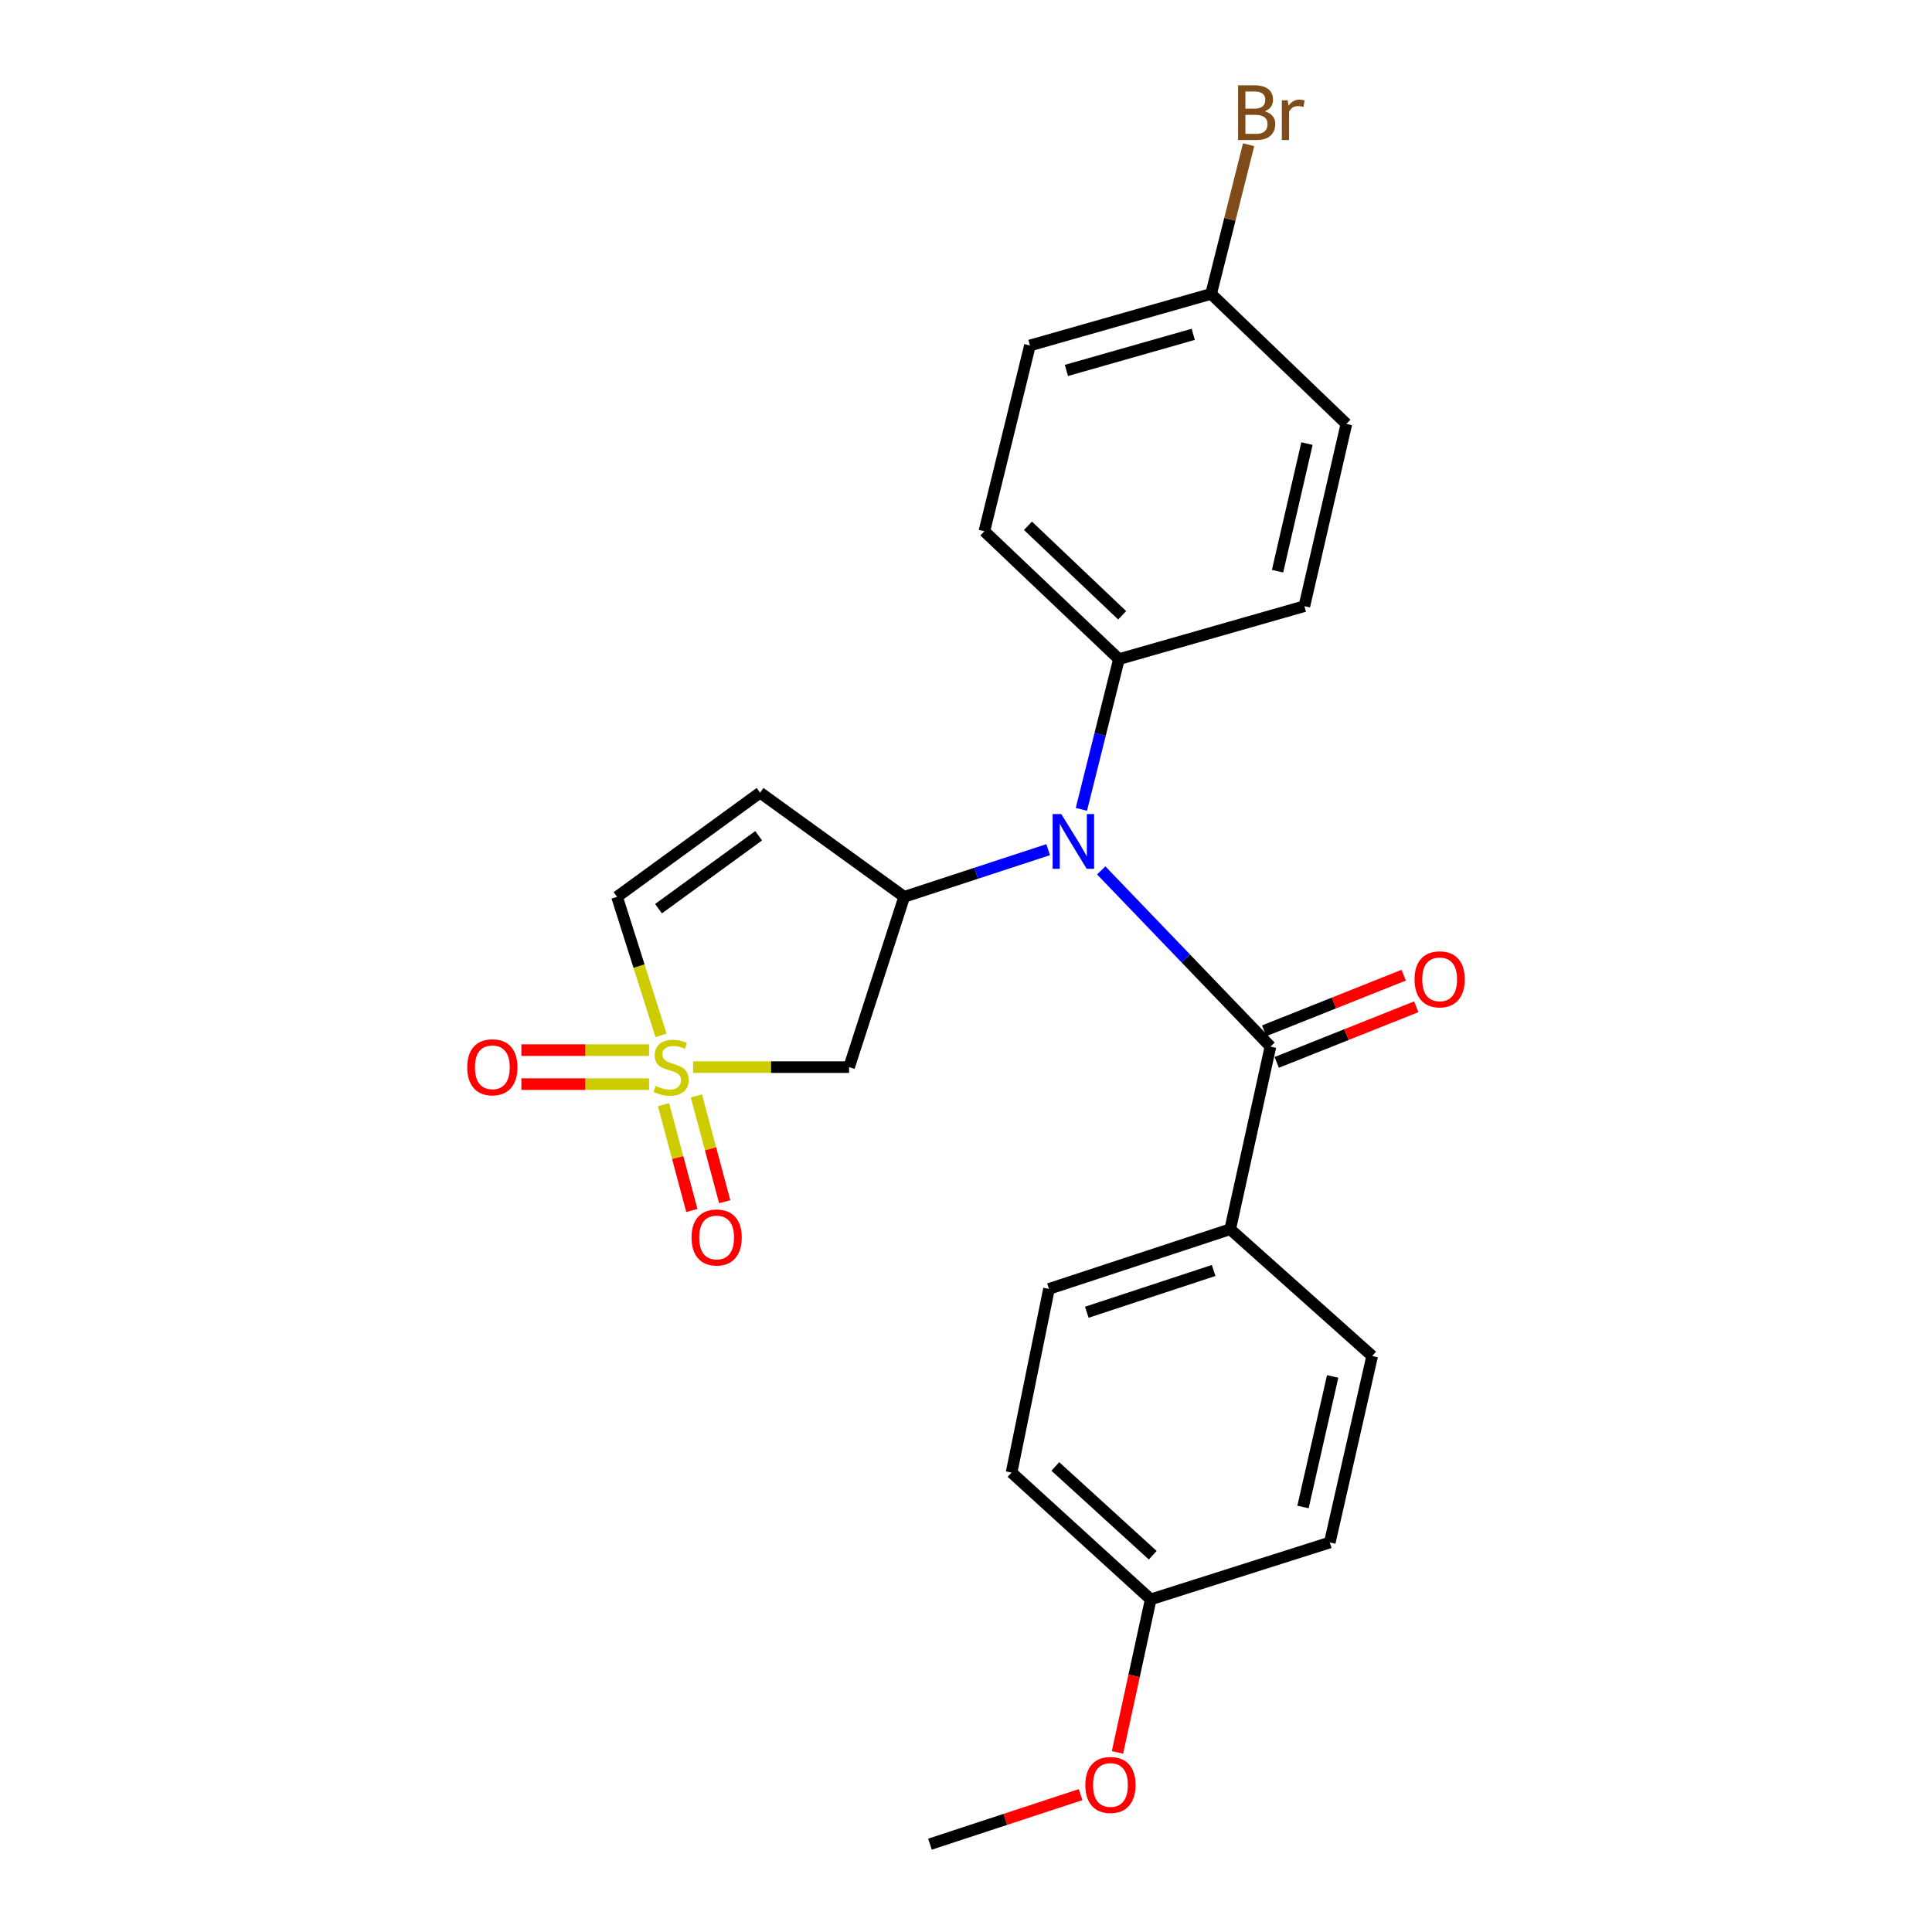 <?xml version='1.0' encoding='iso-8859-1'?>
<svg version='1.1' baseProfile='full'
              xmlns='http://www.w3.org/2000/svg'
                      xmlns:rdkit='http://www.rdkit.org/xml'
                      xmlns:xlink='http://www.w3.org/1999/xlink'
                  xml:space='preserve'
width='1000px' height='1000px' viewBox='0 0 1000 1000'>
<!-- END OF HEADER -->
<rect style='opacity:1.0;fill:#FFFFFF;stroke:none' width='1000' height='1000' x='0' y='0'> </rect>
<path class='bond-3' d='M 358.738,552.34 L 399.113,552.34' style='fill:none;fill-rule:evenodd;stroke:#CCCC00;stroke-width:6px;stroke-linecap:butt;stroke-linejoin:miter;stroke-opacity:1' />
<path class='bond-3' d='M 399.113,552.34 L 439.487,552.34' style='fill:none;fill-rule:evenodd;stroke:#000000;stroke-width:6px;stroke-linecap:butt;stroke-linejoin:miter;stroke-opacity:1' />
<path class='bond-5' d='M 342.14,535.908 L 330.76,500.052' style='fill:none;fill-rule:evenodd;stroke:#CCCC00;stroke-width:6px;stroke-linecap:butt;stroke-linejoin:miter;stroke-opacity:1' />
<path class='bond-5' d='M 330.76,500.052 L 319.381,464.197' style='fill:none;fill-rule:evenodd;stroke:#000000;stroke-width:6px;stroke-linecap:butt;stroke-linejoin:miter;stroke-opacity:1' />
<path class='bond-6' d='M 335.962,543.541 L 302.915,543.541' style='fill:none;fill-rule:evenodd;stroke:#CCCC00;stroke-width:6px;stroke-linecap:butt;stroke-linejoin:miter;stroke-opacity:1' />
<path class='bond-6' d='M 302.915,543.541 L 269.868,543.541' style='fill:none;fill-rule:evenodd;stroke:#FF0000;stroke-width:6px;stroke-linecap:butt;stroke-linejoin:miter;stroke-opacity:1' />
<path class='bond-6' d='M 335.962,561.14 L 302.915,561.14' style='fill:none;fill-rule:evenodd;stroke:#CCCC00;stroke-width:6px;stroke-linecap:butt;stroke-linejoin:miter;stroke-opacity:1' />
<path class='bond-6' d='M 302.915,561.14 L 269.868,561.14' style='fill:none;fill-rule:evenodd;stroke:#FF0000;stroke-width:6px;stroke-linecap:butt;stroke-linejoin:miter;stroke-opacity:1' />
<path class='bond-7' d='M 343.446,571.775 L 350.775,599.164' style='fill:none;fill-rule:evenodd;stroke:#CCCC00;stroke-width:6px;stroke-linecap:butt;stroke-linejoin:miter;stroke-opacity:1' />
<path class='bond-7' d='M 350.775,599.164 L 358.104,626.554' style='fill:none;fill-rule:evenodd;stroke:#FF0000;stroke-width:6px;stroke-linecap:butt;stroke-linejoin:miter;stroke-opacity:1' />
<path class='bond-7' d='M 360.447,567.225 L 367.776,594.615' style='fill:none;fill-rule:evenodd;stroke:#CCCC00;stroke-width:6px;stroke-linecap:butt;stroke-linejoin:miter;stroke-opacity:1' />
<path class='bond-7' d='M 367.776,594.615 L 375.105,622.005' style='fill:none;fill-rule:evenodd;stroke:#FF0000;stroke-width:6px;stroke-linecap:butt;stroke-linejoin:miter;stroke-opacity:1' />
<path class='bond-0' d='M 468.018,464.197 L 439.487,552.34' style='fill:none;fill-rule:evenodd;stroke:#000000;stroke-width:6px;stroke-linecap:butt;stroke-linejoin:miter;stroke-opacity:1' />
<path class='bond-2' d='M 468.018,464.197 L 505.275,451.99' style='fill:none;fill-rule:evenodd;stroke:#000000;stroke-width:6px;stroke-linecap:butt;stroke-linejoin:miter;stroke-opacity:1' />
<path class='bond-2' d='M 505.275,451.99 L 542.532,439.783' style='fill:none;fill-rule:evenodd;stroke:#0000FF;stroke-width:6px;stroke-linecap:butt;stroke-linejoin:miter;stroke-opacity:1' />
<path class='bond-24' d='M 468.018,464.197 L 393.416,410.274' style='fill:none;fill-rule:evenodd;stroke:#000000;stroke-width:6px;stroke-linecap:butt;stroke-linejoin:miter;stroke-opacity:1' />
<path class='bond-1' d='M 657.583,541.712 L 613.79,496.118' style='fill:none;fill-rule:evenodd;stroke:#000000;stroke-width:6px;stroke-linecap:butt;stroke-linejoin:miter;stroke-opacity:1' />
<path class='bond-1' d='M 613.79,496.118 L 569.996,450.524' style='fill:none;fill-rule:evenodd;stroke:#0000FF;stroke-width:6px;stroke-linecap:butt;stroke-linejoin:miter;stroke-opacity:1' />
<path class='bond-8' d='M 657.583,541.712 L 636.747,636.25' style='fill:none;fill-rule:evenodd;stroke:#000000;stroke-width:6px;stroke-linecap:butt;stroke-linejoin:miter;stroke-opacity:1' />
<path class='bond-10' d='M 660.84,549.887 L 696.95,535.498' style='fill:none;fill-rule:evenodd;stroke:#000000;stroke-width:6px;stroke-linecap:butt;stroke-linejoin:miter;stroke-opacity:1' />
<path class='bond-10' d='M 696.95,535.498 L 733.06,521.11' style='fill:none;fill-rule:evenodd;stroke:#FF0000;stroke-width:6px;stroke-linecap:butt;stroke-linejoin:miter;stroke-opacity:1' />
<path class='bond-10' d='M 654.326,533.537 L 690.436,519.149' style='fill:none;fill-rule:evenodd;stroke:#000000;stroke-width:6px;stroke-linecap:butt;stroke-linejoin:miter;stroke-opacity:1' />
<path class='bond-10' d='M 690.436,519.149 L 726.546,504.761' style='fill:none;fill-rule:evenodd;stroke:#FF0000;stroke-width:6px;stroke-linecap:butt;stroke-linejoin:miter;stroke-opacity:1' />
<path class='bond-9' d='M 559.722,418.918 L 569.44,380.043' style='fill:none;fill-rule:evenodd;stroke:#0000FF;stroke-width:6px;stroke-linecap:butt;stroke-linejoin:miter;stroke-opacity:1' />
<path class='bond-9' d='M 569.44,380.043 L 579.158,341.167' style='fill:none;fill-rule:evenodd;stroke:#000000;stroke-width:6px;stroke-linecap:butt;stroke-linejoin:miter;stroke-opacity:1' />
<path class='bond-4' d='M 393.416,410.274 L 319.381,464.197' style='fill:none;fill-rule:evenodd;stroke:#000000;stroke-width:6px;stroke-linecap:butt;stroke-linejoin:miter;stroke-opacity:1' />
<path class='bond-4' d='M 392.672,432.588 L 340.848,470.334' style='fill:none;fill-rule:evenodd;stroke:#000000;stroke-width:6px;stroke-linecap:butt;stroke-linejoin:miter;stroke-opacity:1' />
<path class='bond-11' d='M 636.747,636.25 L 542.952,667.137' style='fill:none;fill-rule:evenodd;stroke:#000000;stroke-width:6px;stroke-linecap:butt;stroke-linejoin:miter;stroke-opacity:1' />
<path class='bond-11' d='M 628.183,657.6 L 562.526,679.221' style='fill:none;fill-rule:evenodd;stroke:#000000;stroke-width:6px;stroke-linecap:butt;stroke-linejoin:miter;stroke-opacity:1' />
<path class='bond-12' d='M 636.747,636.25 L 710.235,701.867' style='fill:none;fill-rule:evenodd;stroke:#000000;stroke-width:6px;stroke-linecap:butt;stroke-linejoin:miter;stroke-opacity:1' />
<path class='bond-13' d='M 579.158,341.167 L 509.504,274.973' style='fill:none;fill-rule:evenodd;stroke:#000000;stroke-width:6px;stroke-linecap:butt;stroke-linejoin:miter;stroke-opacity:1' />
<path class='bond-13' d='M 580.834,318.48 L 532.076,272.145' style='fill:none;fill-rule:evenodd;stroke:#000000;stroke-width:6px;stroke-linecap:butt;stroke-linejoin:miter;stroke-opacity:1' />
<path class='bond-14' d='M 579.158,341.167 L 675.143,313.751' style='fill:none;fill-rule:evenodd;stroke:#000000;stroke-width:6px;stroke-linecap:butt;stroke-linejoin:miter;stroke-opacity:1' />
<path class='bond-20' d='M 542.952,667.137 L 523.583,762.194' style='fill:none;fill-rule:evenodd;stroke:#000000;stroke-width:6px;stroke-linecap:butt;stroke-linejoin:miter;stroke-opacity:1' />
<path class='bond-19' d='M 710.235,701.867 L 688.304,798.39' style='fill:none;fill-rule:evenodd;stroke:#000000;stroke-width:6px;stroke-linecap:butt;stroke-linejoin:miter;stroke-opacity:1' />
<path class='bond-19' d='M 689.783,712.446 L 674.432,780.012' style='fill:none;fill-rule:evenodd;stroke:#000000;stroke-width:6px;stroke-linecap:butt;stroke-linejoin:miter;stroke-opacity:1' />
<path class='bond-18' d='M 509.504,274.973 L 533.087,178.812' style='fill:none;fill-rule:evenodd;stroke:#000000;stroke-width:6px;stroke-linecap:butt;stroke-linejoin:miter;stroke-opacity:1' />
<path class='bond-17' d='M 675.143,313.751 L 696.898,219.408' style='fill:none;fill-rule:evenodd;stroke:#000000;stroke-width:6px;stroke-linecap:butt;stroke-linejoin:miter;stroke-opacity:1' />
<path class='bond-17' d='M 661.257,295.645 L 676.486,229.605' style='fill:none;fill-rule:evenodd;stroke:#000000;stroke-width:6px;stroke-linecap:butt;stroke-linejoin:miter;stroke-opacity:1' />
<path class='bond-15' d='M 626.872,152.12 L 696.898,219.408' style='fill:none;fill-rule:evenodd;stroke:#000000;stroke-width:6px;stroke-linecap:butt;stroke-linejoin:miter;stroke-opacity:1' />
<path class='bond-21' d='M 626.872,152.12 L 636.58,113.511' style='fill:none;fill-rule:evenodd;stroke:#000000;stroke-width:6px;stroke-linecap:butt;stroke-linejoin:miter;stroke-opacity:1' />
<path class='bond-21' d='M 636.58,113.511 L 646.287,74.903' style='fill:none;fill-rule:evenodd;stroke:#7F4C19;stroke-width:6px;stroke-linecap:butt;stroke-linejoin:miter;stroke-opacity:1' />
<path class='bond-25' d='M 626.872,152.12 L 533.087,178.812' style='fill:none;fill-rule:evenodd;stroke:#000000;stroke-width:6px;stroke-linecap:butt;stroke-linejoin:miter;stroke-opacity:1' />
<path class='bond-25' d='M 617.622,173.051 L 551.972,191.736' style='fill:none;fill-rule:evenodd;stroke:#000000;stroke-width:6px;stroke-linecap:butt;stroke-linejoin:miter;stroke-opacity:1' />
<path class='bond-16' d='M 595.604,827.839 L 688.304,798.39' style='fill:none;fill-rule:evenodd;stroke:#000000;stroke-width:6px;stroke-linecap:butt;stroke-linejoin:miter;stroke-opacity:1' />
<path class='bond-22' d='M 595.604,827.839 L 587.007,867.44' style='fill:none;fill-rule:evenodd;stroke:#000000;stroke-width:6px;stroke-linecap:butt;stroke-linejoin:miter;stroke-opacity:1' />
<path class='bond-22' d='M 587.007,867.44 L 578.41,907.04' style='fill:none;fill-rule:evenodd;stroke:#FF0000;stroke-width:6px;stroke-linecap:butt;stroke-linejoin:miter;stroke-opacity:1' />
<path class='bond-26' d='M 595.604,827.839 L 523.583,762.194' style='fill:none;fill-rule:evenodd;stroke:#000000;stroke-width:6px;stroke-linecap:butt;stroke-linejoin:miter;stroke-opacity:1' />
<path class='bond-26' d='M 596.656,804.986 L 546.242,759.034' style='fill:none;fill-rule:evenodd;stroke:#000000;stroke-width:6px;stroke-linecap:butt;stroke-linejoin:miter;stroke-opacity:1' />
<path class='bond-23' d='M 559.309,928.9 L 520.327,941.723' style='fill:none;fill-rule:evenodd;stroke:#FF0000;stroke-width:6px;stroke-linecap:butt;stroke-linejoin:miter;stroke-opacity:1' />
<path class='bond-23' d='M 520.327,941.723 L 481.345,954.545' style='fill:none;fill-rule:evenodd;stroke:#000000;stroke-width:6px;stroke-linecap:butt;stroke-linejoin:miter;stroke-opacity:1' />
<path  class='atom-0' d='M 339.354 562.06
Q 339.674 562.18, 340.994 562.74
Q 342.314 563.3, 343.754 563.66
Q 345.234 563.98, 346.674 563.98
Q 349.354 563.98, 350.914 562.7
Q 352.474 561.38, 352.474 559.1
Q 352.474 557.54, 351.674 556.58
Q 350.914 555.62, 349.714 555.1
Q 348.514 554.58, 346.514 553.98
Q 343.994 553.22, 342.474 552.5
Q 340.994 551.78, 339.914 550.26
Q 338.874 548.74, 338.874 546.18
Q 338.874 542.62, 341.274 540.42
Q 343.714 538.22, 348.514 538.22
Q 351.794 538.22, 355.514 539.78
L 354.594 542.86
Q 351.194 541.46, 348.634 541.46
Q 345.874 541.46, 344.354 542.62
Q 342.834 543.74, 342.874 545.7
Q 342.874 547.22, 343.634 548.14
Q 344.434 549.06, 345.554 549.58
Q 346.714 550.1, 348.634 550.7
Q 351.194 551.5, 352.714 552.3
Q 354.234 553.1, 355.314 554.74
Q 356.434 556.34, 356.434 559.1
Q 356.434 563.02, 353.794 565.14
Q 351.194 567.22, 346.834 567.22
Q 344.314 567.22, 342.394 566.66
Q 340.514 566.14, 338.274 565.22
L 339.354 562.06
' fill='#CCCC00'/>
<path  class='atom-3' d='M 549.315 421.349
L 558.595 436.349
Q 559.515 437.829, 560.995 440.509
Q 562.475 443.189, 562.555 443.349
L 562.555 421.349
L 566.315 421.349
L 566.315 449.669
L 562.435 449.669
L 552.475 433.269
Q 551.315 431.349, 550.075 429.149
Q 548.875 426.949, 548.515 426.269
L 548.515 449.669
L 544.835 449.669
L 544.835 421.349
L 549.315 421.349
' fill='#0000FF'/>
<path  class='atom-7' d='M 241.84 552.42
Q 241.84 545.62, 245.2 541.82
Q 248.56 538.02, 254.84 538.02
Q 261.12 538.02, 264.48 541.82
Q 267.84 545.62, 267.84 552.42
Q 267.84 559.3, 264.44 563.22
Q 261.04 567.1, 254.84 567.1
Q 248.6 567.1, 245.2 563.22
Q 241.84 559.34, 241.84 552.42
M 254.84 563.9
Q 259.16 563.9, 261.48 561.02
Q 263.84 558.1, 263.84 552.42
Q 263.84 546.86, 261.48 544.06
Q 259.16 541.22, 254.84 541.22
Q 250.52 541.22, 248.16 544.02
Q 245.84 546.82, 245.84 552.42
Q 245.84 558.14, 248.16 561.02
Q 250.52 563.9, 254.84 563.9
' fill='#FF0000'/>
<path  class='atom-8' d='M 357.928 640.515
Q 357.928 633.715, 361.288 629.915
Q 364.648 626.115, 370.928 626.115
Q 377.208 626.115, 380.568 629.915
Q 383.928 633.715, 383.928 640.515
Q 383.928 647.395, 380.528 651.315
Q 377.128 655.195, 370.928 655.195
Q 364.688 655.195, 361.288 651.315
Q 357.928 647.435, 357.928 640.515
M 370.928 651.995
Q 375.248 651.995, 377.568 649.115
Q 379.928 646.195, 379.928 640.515
Q 379.928 634.955, 377.568 632.155
Q 375.248 629.315, 370.928 629.315
Q 366.608 629.315, 364.248 632.115
Q 361.928 634.915, 361.928 640.515
Q 361.928 646.235, 364.248 649.115
Q 366.608 651.995, 370.928 651.995
' fill='#FF0000'/>
<path  class='atom-11' d='M 732.16 506.896
Q 732.16 500.096, 735.52 496.296
Q 738.88 492.496, 745.16 492.496
Q 751.44 492.496, 754.8 496.296
Q 758.16 500.096, 758.16 506.896
Q 758.16 513.776, 754.76 517.696
Q 751.36 521.576, 745.16 521.576
Q 738.92 521.576, 735.52 517.696
Q 732.16 513.816, 732.16 506.896
M 745.16 518.376
Q 749.48 518.376, 751.8 515.496
Q 754.16 512.576, 754.16 506.896
Q 754.16 501.336, 751.8 498.536
Q 749.48 495.696, 745.16 495.696
Q 740.84 495.696, 738.48 498.496
Q 736.16 501.296, 736.16 506.896
Q 736.16 512.616, 738.48 515.496
Q 740.84 518.376, 745.16 518.376
' fill='#FF0000'/>
<path  class='atom-22' d='M 654.595 57.605
Q 657.315 58.365, 658.675 60.045
Q 660.075 61.685, 660.075 64.125
Q 660.075 68.045, 657.555 70.285
Q 655.075 72.485, 650.355 72.485
L 640.835 72.485
L 640.835 44.165
L 649.195 44.165
Q 654.035 44.165, 656.475 46.125
Q 658.915 48.085, 658.915 51.685
Q 658.915 55.965, 654.595 57.605
M 644.635 47.365
L 644.635 56.245
L 649.195 56.245
Q 651.995 56.245, 653.435 55.125
Q 654.915 53.965, 654.915 51.685
Q 654.915 47.365, 649.195 47.365
L 644.635 47.365
M 650.355 69.285
Q 653.115 69.285, 654.595 67.965
Q 656.075 66.645, 656.075 64.125
Q 656.075 61.805, 654.435 60.645
Q 652.835 59.445, 649.755 59.445
L 644.635 59.445
L 644.635 69.285
L 650.355 69.285
' fill='#7F4C19'/>
<path  class='atom-22' d='M 666.515 51.925
L 666.955 54.765
Q 669.115 51.565, 672.635 51.565
Q 673.755 51.565, 675.275 51.965
L 674.675 55.325
Q 672.955 54.925, 671.995 54.925
Q 670.315 54.925, 669.195 55.605
Q 668.115 56.245, 667.235 57.805
L 667.235 72.485
L 663.475 72.485
L 663.475 51.925
L 666.515 51.925
' fill='#7F4C19'/>
<path  class='atom-23' d='M 561.768 923.895
Q 561.768 917.095, 565.128 913.295
Q 568.488 909.495, 574.768 909.495
Q 581.048 909.495, 584.408 913.295
Q 587.768 917.095, 587.768 923.895
Q 587.768 930.775, 584.368 934.695
Q 580.968 938.575, 574.768 938.575
Q 568.528 938.575, 565.128 934.695
Q 561.768 930.815, 561.768 923.895
M 574.768 935.375
Q 579.088 935.375, 581.408 932.495
Q 583.768 929.575, 583.768 923.895
Q 583.768 918.335, 581.408 915.535
Q 579.088 912.695, 574.768 912.695
Q 570.448 912.695, 568.088 915.495
Q 565.768 918.295, 565.768 923.895
Q 565.768 929.615, 568.088 932.495
Q 570.448 935.375, 574.768 935.375
' fill='#FF0000'/>
</svg>
